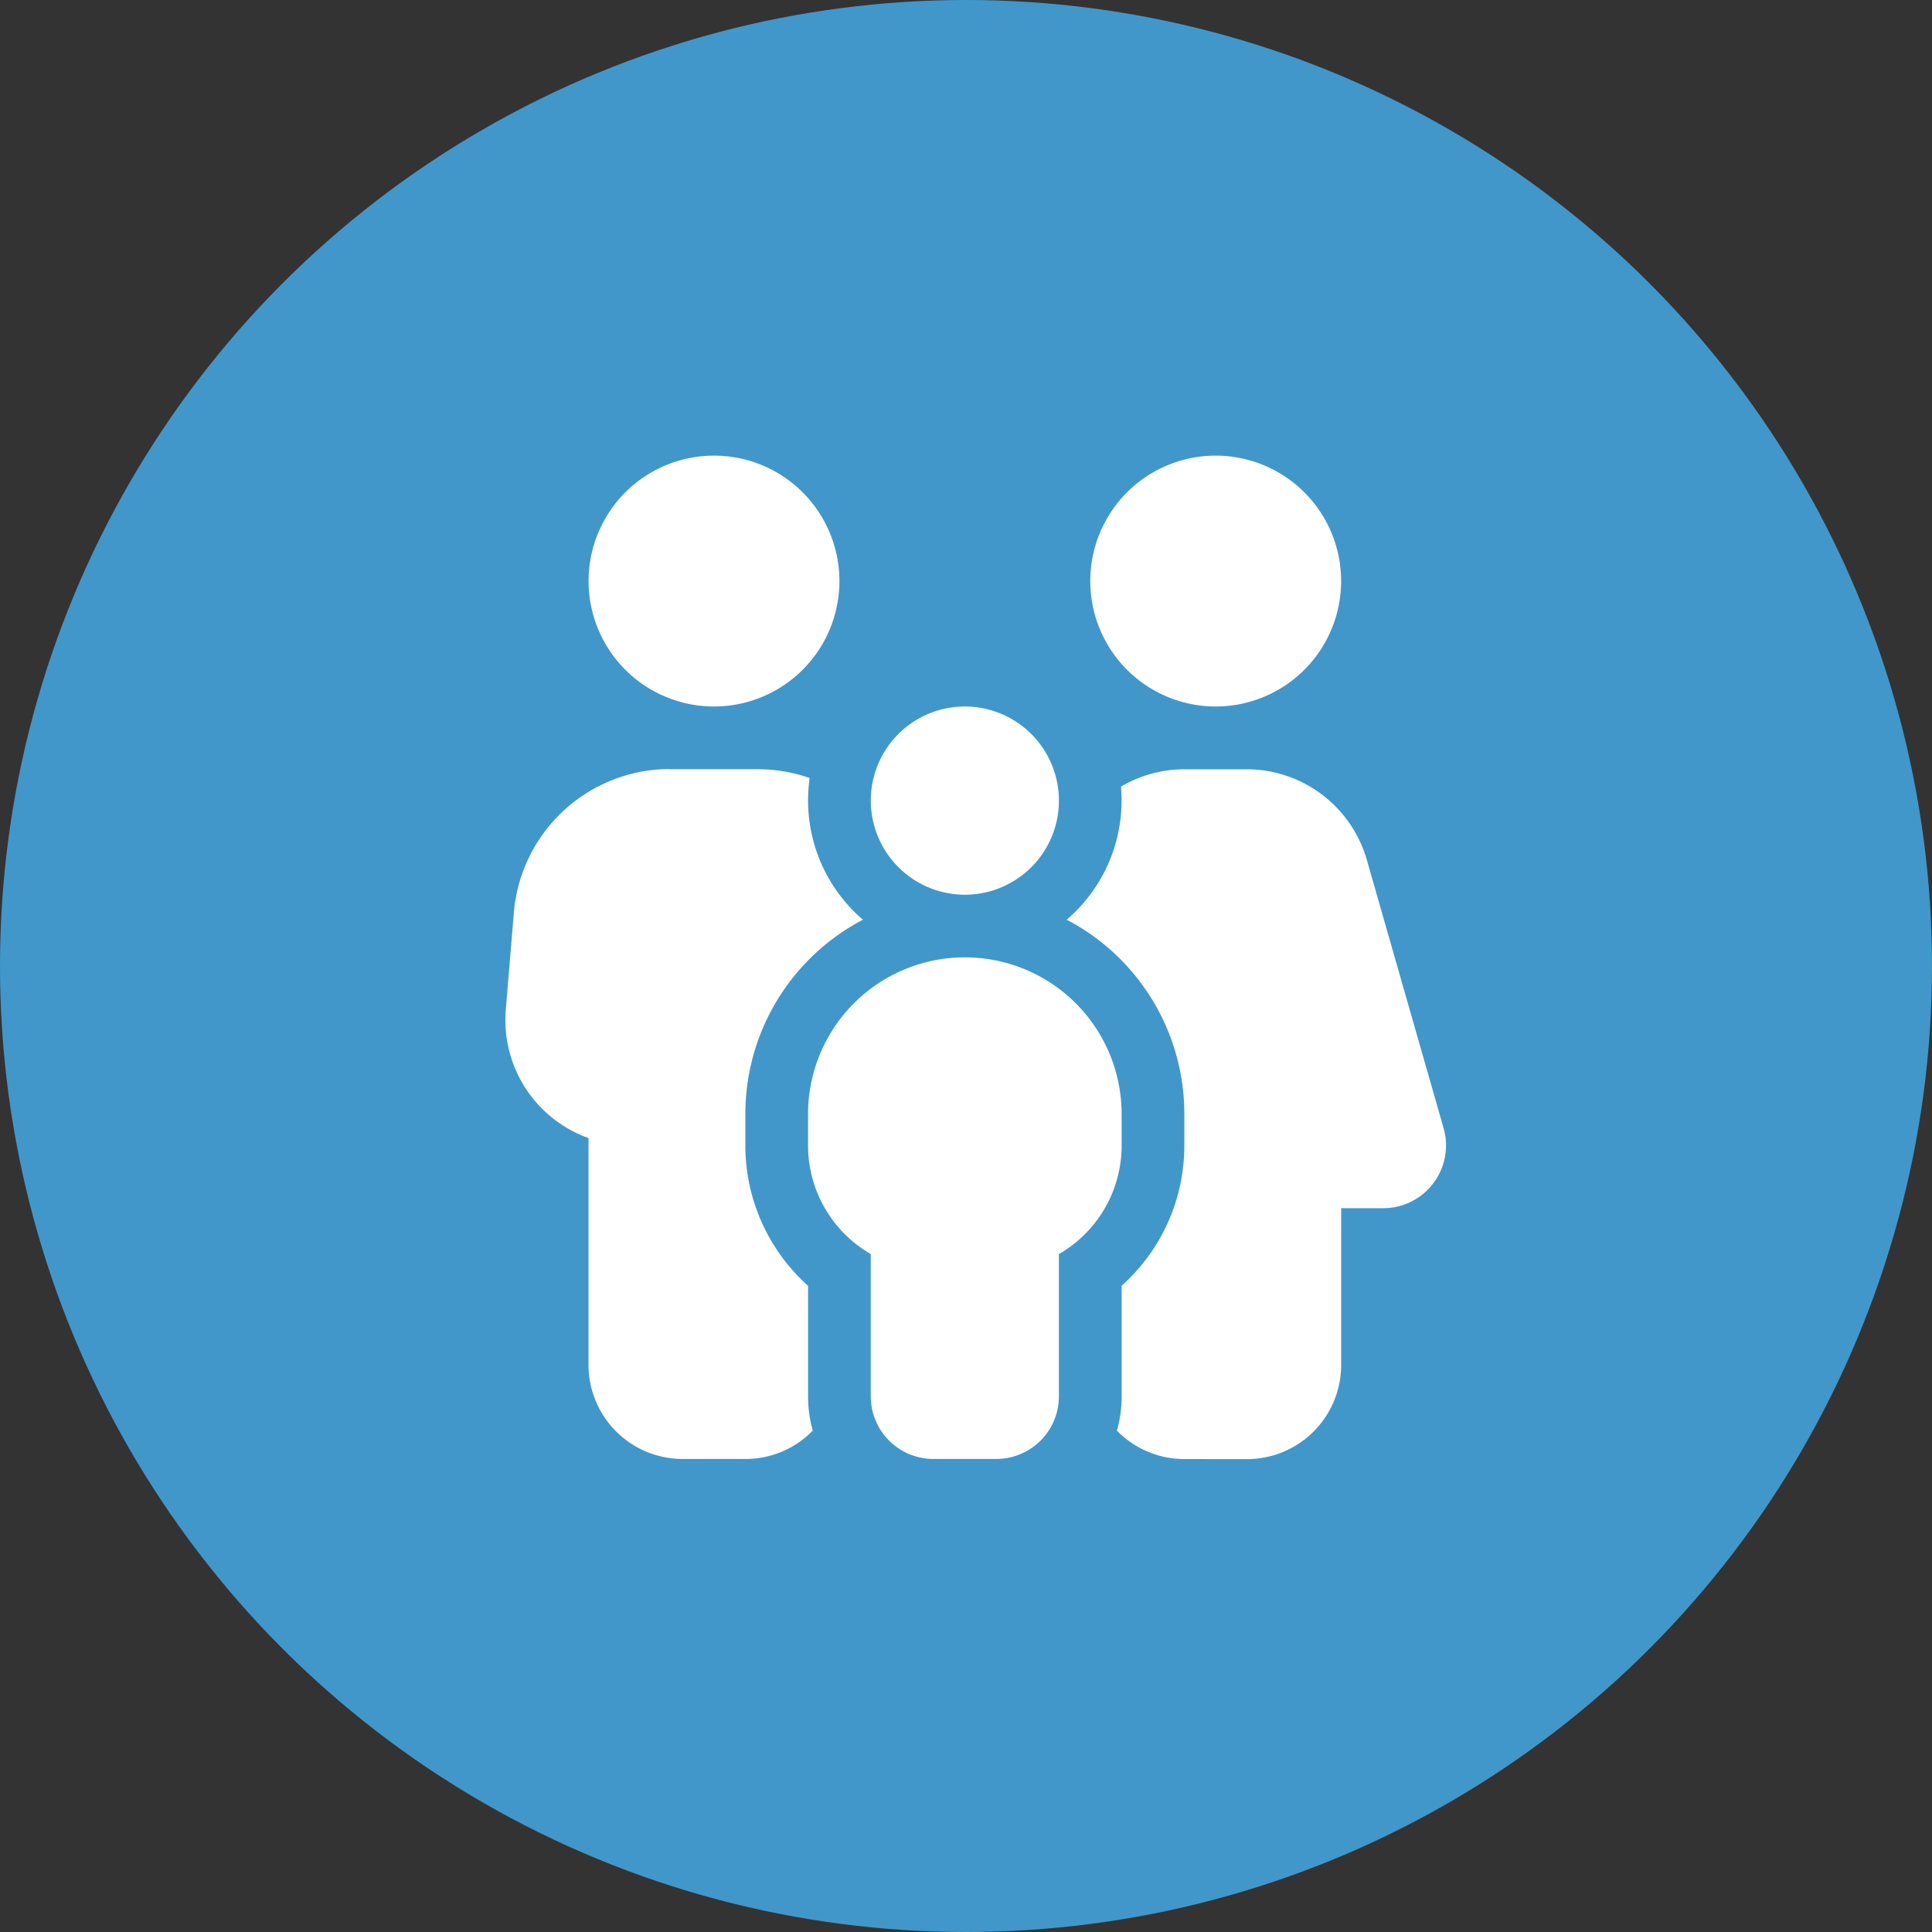<?xml version="1.0" encoding="UTF-8"?> <svg xmlns="http://www.w3.org/2000/svg" width="78" height="78" viewBox="0 0 78 78"><rect x="0" y="0" width="78" height="78" fill="#333333" stroke="none"/><g id="family" transform="translate(0 -0.38)"><g id="Group_82970" data-name="Group 82970" transform="translate(0)"><circle id="Ellipse_846" data-name="Ellipse 846" cx="39" cy="39" r="39" transform="translate(0 0.38)" fill="#4197ca"></circle><path id="Path_186870" data-name="Path 186870" d="M11.16-56.875a5.064,5.064,0,0,1,4.385,2.532,5.064,5.064,0,0,1,0,5.064,5.064,5.064,0,0,1-4.385,2.532,5.064,5.064,0,0,1-4.385-2.532,5.064,5.064,0,0,1,0-5.064A5.064,5.064,0,0,1,11.16-56.875ZM9.387-44.215h3.545a6.328,6.328,0,0,1,2.089.356,6.938,6.938,0,0,0-.063.91,6.334,6.334,0,0,0,2.215,4.811,8.849,8.849,0,0,0-4.747,7.849v1.266a7.6,7.6,0,0,0,2.532,5.665V-18.9a5,5,0,0,0,.19,1.385,3.768,3.768,0,0,1-2.722,1.147H9.894a3.8,3.8,0,0,1-3.8-3.8v-9.155a5.061,5.061,0,0,1-3.339-5.191l.324-3.9a6.326,6.326,0,0,1,6.306-5.808ZM30.149-16.364a3.8,3.8,0,0,1-2.722-1.147,5,5,0,0,0,.19-1.385v-4.463a7.59,7.59,0,0,0,2.532-5.665v-1.266A8.849,8.849,0,0,0,25.4-38.139a6.334,6.334,0,0,0,2.215-4.811c0-.19-.008-.372-.024-.562a5.045,5.045,0,0,1,2.579-.7h2.484a5.051,5.051,0,0,1,4.866,3.671L40.617-29.72a2.535,2.535,0,0,1-2.437,3.228h-1.7v6.33a3.8,3.8,0,0,1-3.8,3.8Zm1.266-40.511A5.064,5.064,0,0,1,35.8-54.343a5.064,5.064,0,0,1,0,5.064,5.064,5.064,0,0,1-4.385,2.532,5.064,5.064,0,0,1-4.385-2.532,5.064,5.064,0,0,1,0-5.064A5.064,5.064,0,0,1,31.415-56.875ZM21.287-46.747a3.8,3.8,0,0,1,3.289,1.9,3.8,3.8,0,0,1,0,3.8,3.8,3.8,0,0,1-3.289,1.9A3.8,3.8,0,0,1,18-41.05a3.8,3.8,0,0,1,0-3.8A3.8,3.8,0,0,1,21.287-46.747Zm0,10.128a6.328,6.328,0,0,1,6.33,6.33v1.266a5.054,5.054,0,0,1-2.532,4.383V-18.9a2.529,2.529,0,0,1-2.532,2.532H20.021A2.529,2.529,0,0,1,17.489-18.9V-24.64a5.064,5.064,0,0,1-2.532-4.383v-1.266A6.328,6.328,0,0,1,21.287-36.619Z" transform="translate(17.666 75.65)" fill="#fff"></path></g></g></svg> 